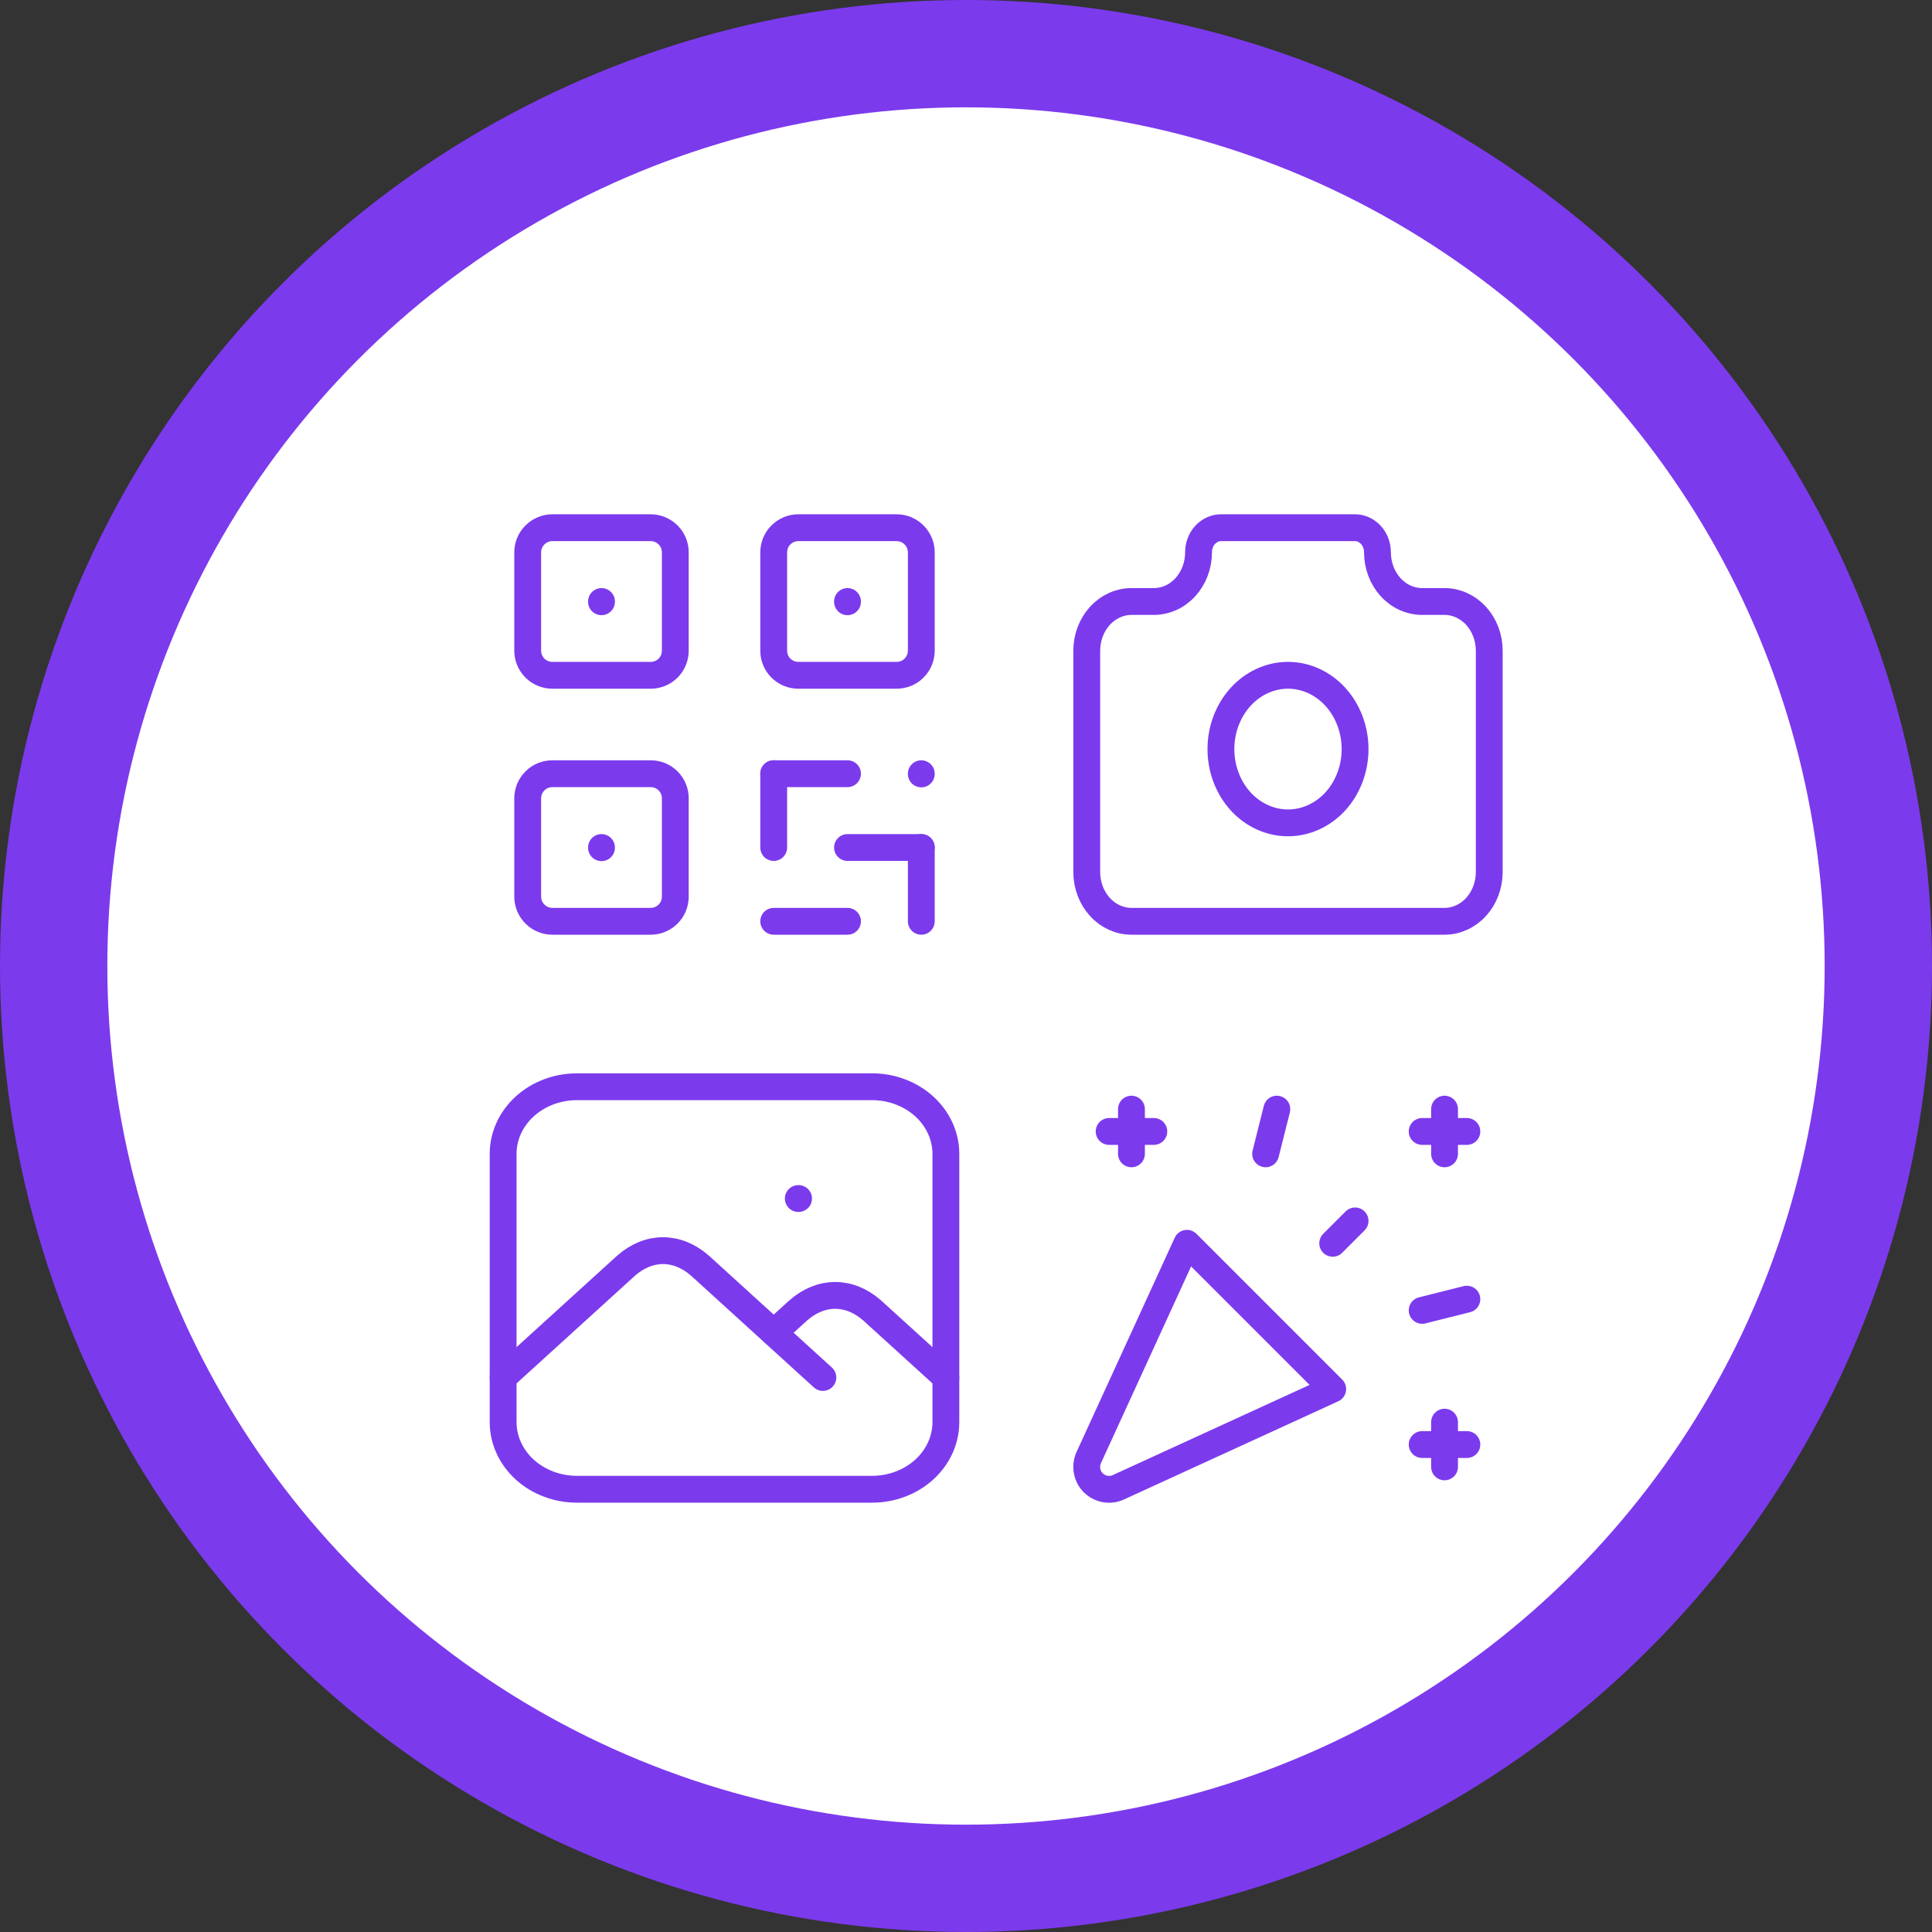 <svg width="36" height="36" viewBox="0 0 36 36" fill="none" xmlns="http://www.w3.org/2000/svg">
<rect x="0" y="0" width="36" height="36" fill="#333333" stroke="none"/>
<circle cx="18" cy="18" r="17" fill="white" stroke="#7C3AED" stroke-width="2"/>
<g clip-path="url(#clip0_13_45)">
<path d="M9.833 10.292C9.833 10.17 9.882 10.053 9.968 9.968C10.053 9.882 10.17 9.833 10.292 9.833H12.125C12.247 9.833 12.363 9.882 12.449 9.968C12.535 10.053 12.583 10.17 12.583 10.292V12.125C12.583 12.247 12.535 12.363 12.449 12.449C12.363 12.535 12.247 12.583 12.125 12.583H10.292C10.17 12.583 10.053 12.535 9.968 12.449C9.882 12.363 9.833 12.247 9.833 12.125V10.292Z" stroke="#7C3AED" stroke-width="0.5" stroke-linecap="round" stroke-linejoin="round"/>
<path d="M11.208 15.792V15.796" stroke="#7C3AED" stroke-width="0.5" stroke-linecap="round" stroke-linejoin="round"/>
<path d="M14.417 10.292C14.417 10.17 14.465 10.053 14.551 9.968C14.637 9.882 14.753 9.833 14.875 9.833H16.708C16.83 9.833 16.947 9.882 17.032 9.968C17.118 10.053 17.167 10.17 17.167 10.292V12.125C17.167 12.247 17.118 12.363 17.032 12.449C16.947 12.535 16.83 12.583 16.708 12.583H14.875C14.753 12.583 14.637 12.535 14.551 12.449C14.465 12.363 14.417 12.247 14.417 12.125V10.292Z" stroke="#7C3AED" stroke-width="0.5" stroke-linecap="round" stroke-linejoin="round"/>
<path d="M11.208 11.208V11.213" stroke="#7C3AED" stroke-width="0.5" stroke-linecap="round" stroke-linejoin="round"/>
<path d="M9.833 14.875C9.833 14.753 9.882 14.637 9.968 14.551C10.053 14.465 10.17 14.417 10.292 14.417H12.125C12.247 14.417 12.363 14.465 12.449 14.551C12.535 14.637 12.583 14.753 12.583 14.875V16.708C12.583 16.83 12.535 16.947 12.449 17.032C12.363 17.118 12.247 17.167 12.125 17.167H10.292C10.17 17.167 10.053 17.118 9.968 17.032C9.882 16.947 9.833 16.83 9.833 16.708V14.875Z" stroke="#7C3AED" stroke-width="0.5" stroke-linecap="round" stroke-linejoin="round"/>
<path d="M15.792 11.208V11.213" stroke="#7C3AED" stroke-width="0.5" stroke-linecap="round" stroke-linejoin="round"/>
<path d="M14.417 14.417H15.792" stroke="#7C3AED" stroke-width="0.5" stroke-linecap="round" stroke-linejoin="round"/>
<path d="M17.167 14.417V14.421" stroke="#7C3AED" stroke-width="0.5" stroke-linecap="round" stroke-linejoin="round"/>
<path d="M14.417 14.417V15.792" stroke="#7C3AED" stroke-width="0.5" stroke-linecap="round" stroke-linejoin="round"/>
<path d="M14.417 17.167H15.792" stroke="#7C3AED" stroke-width="0.5" stroke-linecap="round" stroke-linejoin="round"/>
<path d="M15.792 15.792H17.167" stroke="#7C3AED" stroke-width="0.5" stroke-linecap="round" stroke-linejoin="round"/>
<path d="M17.167 15.792V17.167" stroke="#7C3AED" stroke-width="0.5" stroke-linecap="round" stroke-linejoin="round"/>
</g>
<g clip-path="url(#clip1_13_45)">
<path d="M21.083 11.208H21.5C21.721 11.208 21.933 11.112 22.089 10.94C22.245 10.768 22.333 10.535 22.333 10.292C22.333 10.17 22.377 10.053 22.455 9.968C22.534 9.882 22.64 9.833 22.75 9.833H25.25C25.36 9.833 25.466 9.882 25.545 9.968C25.623 10.053 25.667 10.17 25.667 10.292C25.667 10.535 25.755 10.768 25.911 10.94C26.067 11.112 26.279 11.208 26.5 11.208H26.917C27.138 11.208 27.35 11.305 27.506 11.477C27.662 11.649 27.75 11.882 27.75 12.125V16.25C27.75 16.493 27.662 16.726 27.506 16.898C27.35 17.07 27.138 17.167 26.917 17.167H21.083C20.862 17.167 20.65 17.07 20.494 16.898C20.338 16.726 20.25 16.493 20.25 16.25V12.125C20.25 11.882 20.338 11.649 20.494 11.477C20.65 11.305 20.862 11.208 21.083 11.208Z" stroke="#7C3AED" stroke-width="0.5" stroke-linecap="round" stroke-linejoin="round"/>
<path d="M22.75 13.958C22.75 14.323 22.882 14.673 23.116 14.931C23.351 15.188 23.669 15.333 24 15.333C24.331 15.333 24.649 15.188 24.884 14.931C25.118 14.673 25.25 14.323 25.25 13.958C25.25 13.594 25.118 13.244 24.884 12.986C24.649 12.728 24.331 12.583 24 12.583C23.669 12.583 23.351 12.728 23.116 12.986C22.882 13.244 22.75 13.594 22.75 13.958Z" stroke="#7C3AED" stroke-width="0.5" stroke-linecap="round" stroke-linejoin="round"/>
</g>
<g clip-path="url(#clip2_13_45)">
<path d="M14.875 22.333H14.88" stroke="#7C3AED" stroke-width="0.5" stroke-linecap="round" stroke-linejoin="round"/>
<path d="M9.375 21.5C9.375 21.169 9.52 20.851 9.778 20.616C10.036 20.382 10.385 20.25 10.75 20.25H16.25C16.615 20.25 16.964 20.382 17.222 20.616C17.48 20.851 17.625 21.169 17.625 21.5V26.5C17.625 26.831 17.48 27.149 17.222 27.384C16.964 27.618 16.615 27.75 16.25 27.75H10.75C10.385 27.75 10.036 27.618 9.778 27.384C9.52 27.149 9.375 26.831 9.375 26.5V21.5Z" stroke="#7C3AED" stroke-width="0.5" stroke-linecap="round" stroke-linejoin="round"/>
<path d="M9.375 25.667L11.667 23.583C12.092 23.211 12.616 23.211 13.042 23.583L15.333 25.667" stroke="#7C3AED" stroke-width="0.5" stroke-linecap="round" stroke-linejoin="round"/>
<path d="M14.417 24.833L14.875 24.417C15.3 24.045 15.825 24.045 16.25 24.417L17.625 25.667" stroke="#7C3AED" stroke-width="0.5" stroke-linecap="round" stroke-linejoin="round"/>
</g>
<g clip-path="url(#clip3_13_45)">
<path d="M20.667 21.083H21.5" stroke="#7C3AED" stroke-width="0.5" stroke-linecap="round" stroke-linejoin="round"/>
<path d="M21.083 20.667V21.5" stroke="#7C3AED" stroke-width="0.5" stroke-linecap="round" stroke-linejoin="round"/>
<path d="M23.792 20.667L23.583 21.5" stroke="#7C3AED" stroke-width="0.5" stroke-linecap="round" stroke-linejoin="round"/>
<path d="M26.5 21.083H27.333" stroke="#7C3AED" stroke-width="0.5" stroke-linecap="round" stroke-linejoin="round"/>
<path d="M26.917 20.667V21.5" stroke="#7C3AED" stroke-width="0.5" stroke-linecap="round" stroke-linejoin="round"/>
<path d="M25.25 22.75L24.833 23.167" stroke="#7C3AED" stroke-width="0.5" stroke-linecap="round" stroke-linejoin="round"/>
<path d="M26.5 24.417L27.333 24.208" stroke="#7C3AED" stroke-width="0.5" stroke-linecap="round" stroke-linejoin="round"/>
<path d="M26.5 26.917H27.333" stroke="#7C3AED" stroke-width="0.5" stroke-linecap="round" stroke-linejoin="round"/>
<path d="M26.917 26.5V27.333" stroke="#7C3AED" stroke-width="0.5" stroke-linecap="round" stroke-linejoin="round"/>
<path d="M24.833 25.883L22.117 23.167L20.288 27.158C20.252 27.236 20.241 27.323 20.256 27.407C20.27 27.491 20.311 27.569 20.371 27.629C20.432 27.69 20.509 27.73 20.594 27.745C20.678 27.76 20.765 27.748 20.842 27.712L24.833 25.883Z" stroke="#7C3AED" stroke-width="0.5" stroke-linecap="round" stroke-linejoin="round"/>
</g>
<defs>
<clipPath id="clip0_13_45">
<rect width="11" height="11" fill="white" transform="translate(8 8)"/>
</clipPath>
<clipPath id="clip1_13_45">
<rect width="10" height="11" fill="white" transform="translate(19 8)"/>
</clipPath>
<clipPath id="clip2_13_45">
<rect width="11" height="10" fill="white" transform="translate(8 19)"/>
</clipPath>
<clipPath id="clip3_13_45">
<rect width="10" height="10" fill="white" transform="translate(19 19)"/>
</clipPath>
</defs>
</svg>

